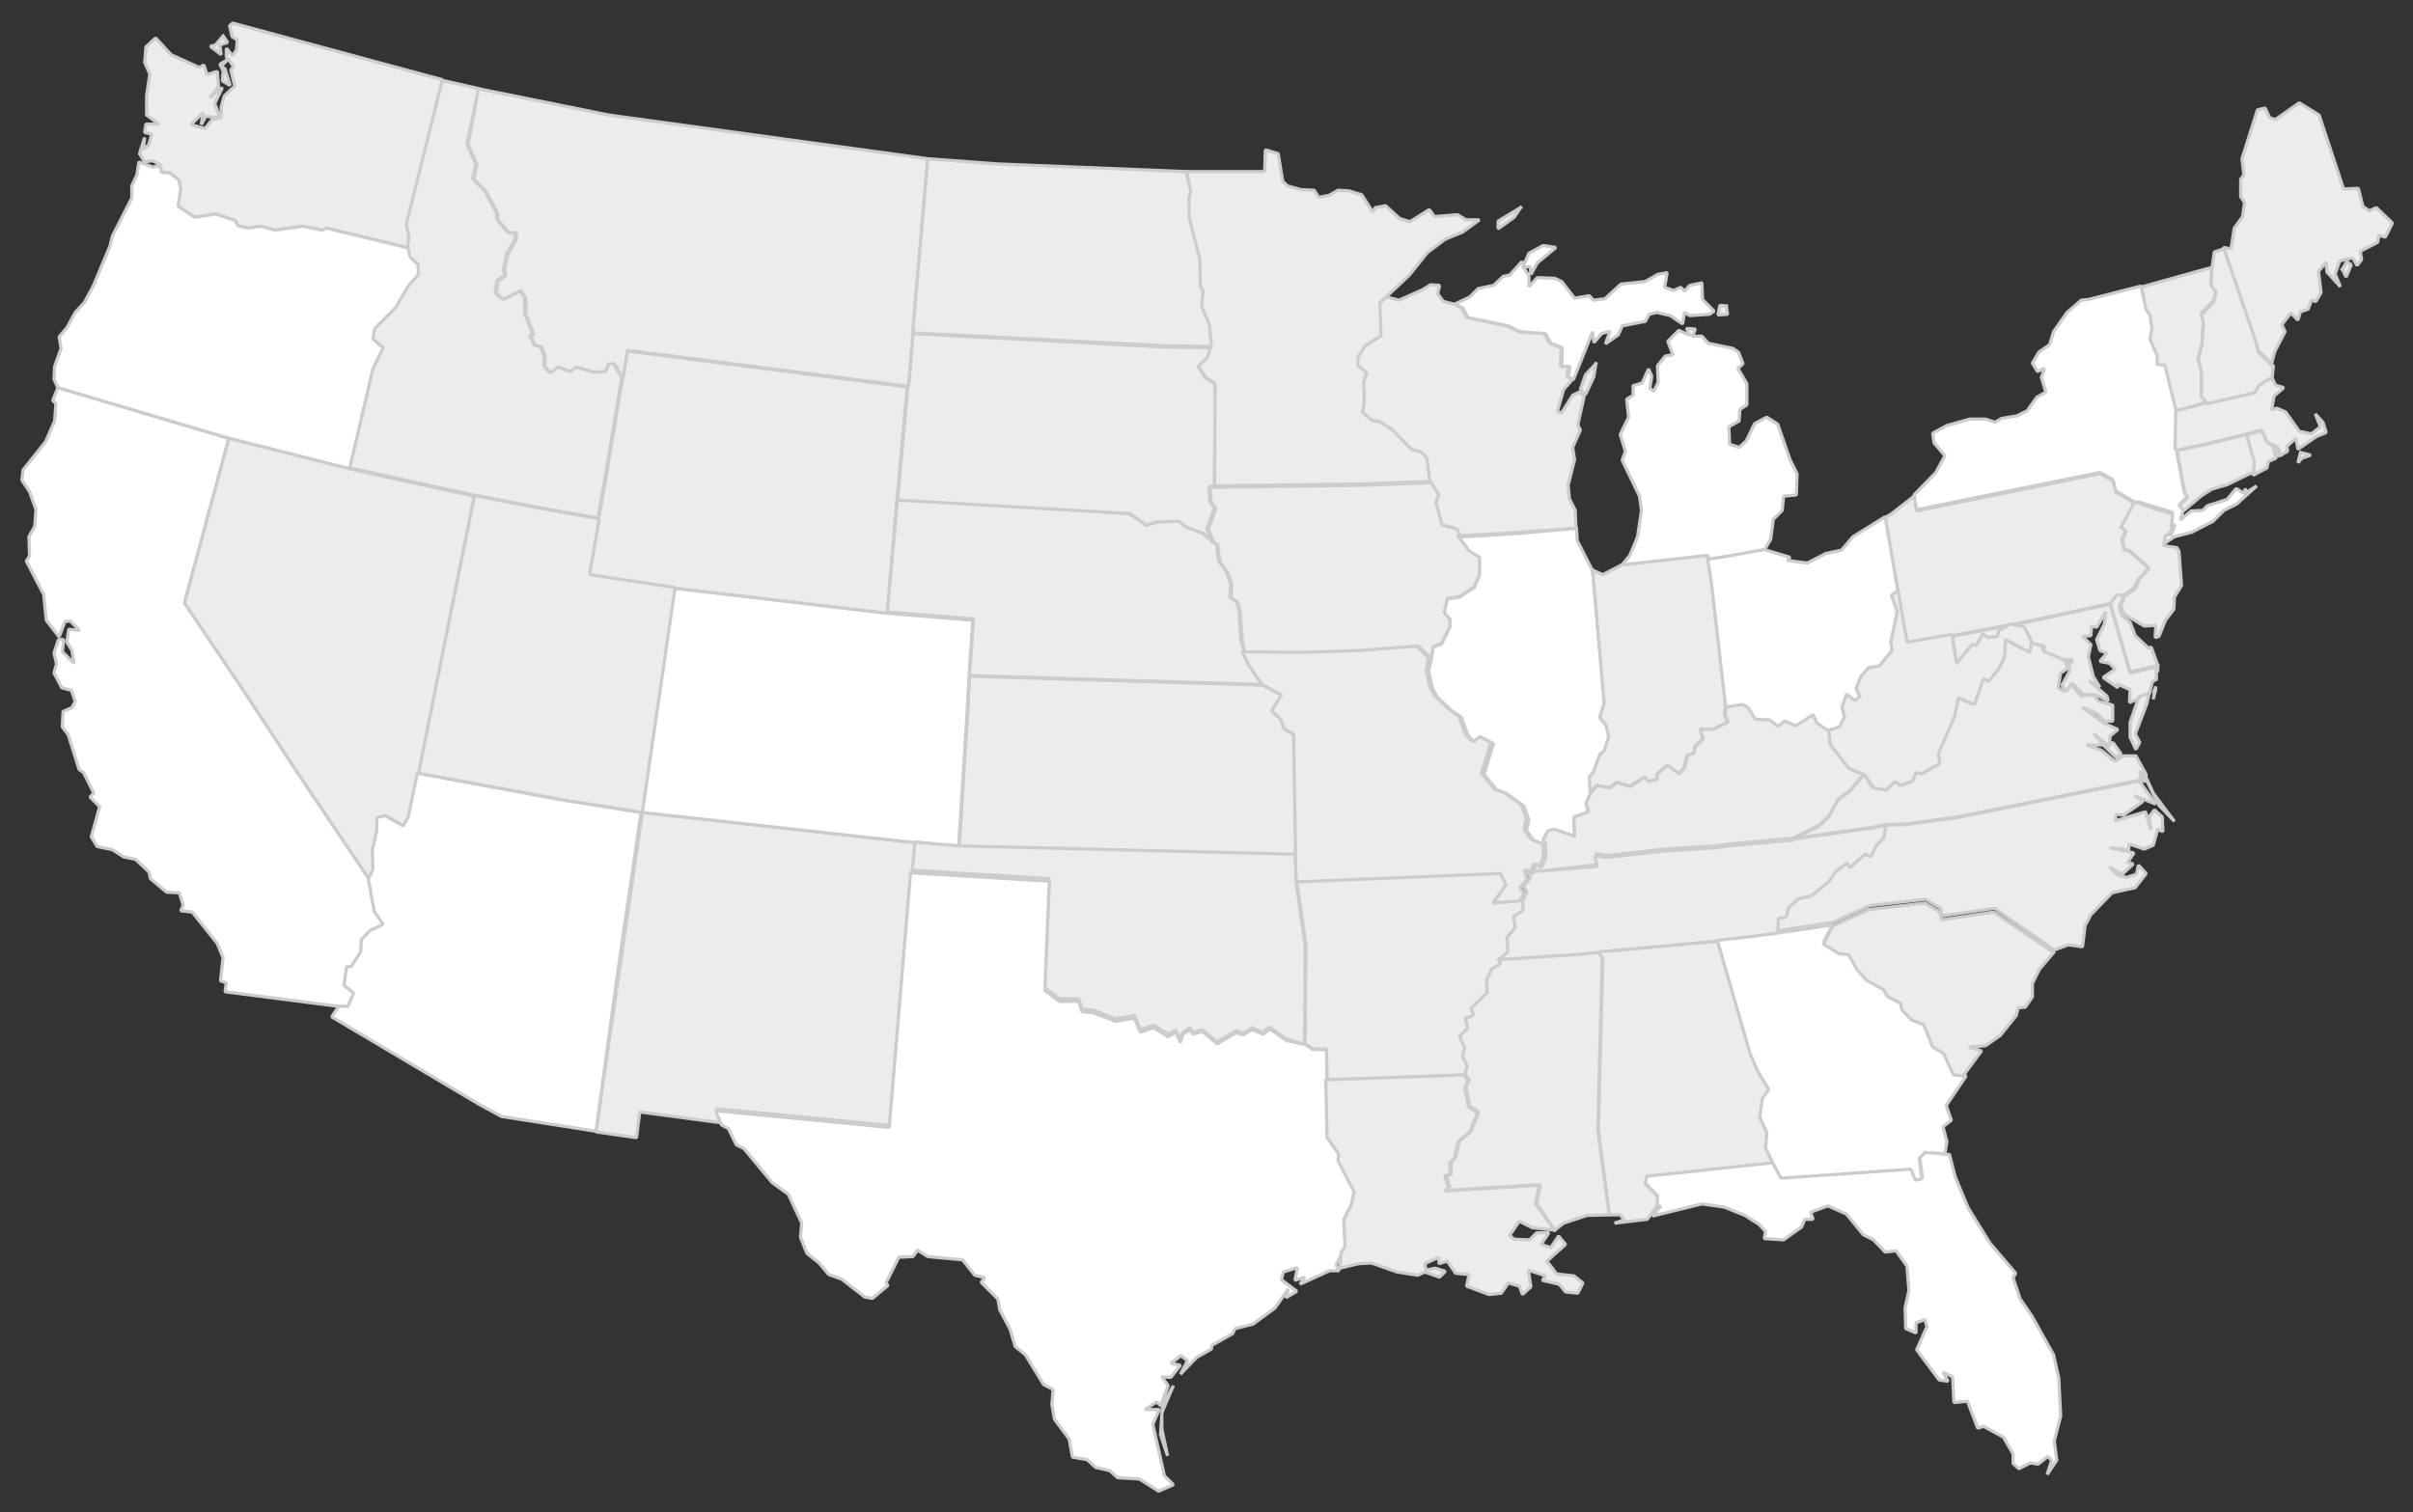 <?xml version="1.0" encoding="utf-8"?>
<!-- Generator: Adobe Illustrator 19.0.1, SVG Export Plug-In . SVG Version: 6.00 Build 0)  -->
<svg version="1.1" id="Layer_1" xmlns="http://www.w3.org/2000/svg" xmlns:xlink="http://www.w3.org/1999/xlink" x="0px" y="0px"
	 viewBox="345.3 308.1 375.3 235.3" style="enable-background:new 345.3 308.1 375.3 235.3;" xml:space="preserve">
<rect x="345.3" y="308.1" width="375.3" height="235.3" fill="#333333" stroke="none"/>
<style type="text/css">
	.st0{fill:#ECECEB;stroke:#ECECEC;stroke-miterlimit:10;}
	.st1{fill:#ECECEB;fill-opacity:0;stroke:#ECECEC;stroke-miterlimit:10;}
	.st2{fill:#ECECEB;stroke:#CCCCCC;stroke-width:0.5;stroke-linecap:square;stroke-linejoin:bevel;}
	.st3{fill:#FFFFFF;stroke:#CCCCCC;stroke-width:0.5;stroke-linecap:square;stroke-linejoin:bevel;}
</style>
<desc>Generated with Qt</desc>
<g>
	<g transform="matrix(1,0,0,1,0,0)">
	</g>
	<g transform="matrix(11.808,0,0,11.808,0,0)">
	</g>
	<g transform="matrix(1,0,0,1,0,0)">
		<path vector-effect="none" class="st0" d="M114.8,99.6"/>
		<path vector-effect="none" class="st0" d="M957.2,695.3"/>
		<path vector-effect="none" class="st0" d="M114.8,99.6"/>
	</g>
	<g transform="matrix(11.808,0,0,11.808,0,0)">
	</g>
	<g transform="matrix(11.808,0,0,11.808,0,0)">
	</g>
	<g transform="matrix(11.808,0,0,11.808,0,0)">
	</g>
	<g transform="matrix(11.808,0,0,11.808,0,0)">
	</g>
	<g transform="matrix(11.808,0,0,11.808,0,0)">
		<path vector-effect="non-scaling-stroke" class="st0" d="M9.7,8.5"/>
		<path vector-effect="non-scaling-stroke" class="st0" d="M80.8,58.9"/>
		<path vector-effect="non-scaling-stroke" class="st0" d="M9.7,8.5"/>
	</g>
	<g transform="matrix(11.808,0,0,11.808,0,0)">
	</g>
	<g transform="matrix(1,0,0,1,0,0)">
		<path vector-effect="non-scaling-stroke" class="st1" d="M115,99.8"/>
		<path vector-effect="non-scaling-stroke" class="st1" d="M954.1,695"/>
		<path vector-effect="non-scaling-stroke" class="st1" d="M115,99.8"/>
	</g>
	<g transform="matrix(1,0,0,1,0,0)">
		<path vector-effect="none" class="st2" d="M703.1,378.5l1.6,0.4l-1.4,0.5l-0.6,0.7L703.1,378.5"/>
		<path vector-effect="none" class="st2" d="M699.1,377.6l-0.1-0.4l-0.3,0.2l-0.9-0.6l-0.8-1.8l-2.6,0.7l-6.1,1.5l-4.7,1l-0.2-0.2
			l0.1-6.1l2.2-0.5l2.8-0.6l7.4-1.7l0.7-1.2l2-1.2l0.6,1.3l1.3,0.4l-1.5,1.3l-0.4,2.2l0.8-0.3l1.4,0.6l2.1,3l1.9,0.4l1.4-1.1l-0.8-2
			l1.2,1.3l0.5,1.6l-1.5,0.6l-2.9,2l-0.3-1.7l-1.4,1.2l0.1,0.8l-1.2,0.7l-0.4-1.3H699.1"/>
		<path vector-effect="none" class="st2" d="M380,313.7l0.7,1l-1.2,0.4l0.2,1.5l-1.7-1.3l0.8-0.2L380,313.7"/>
		<path vector-effect="none" class="st2" d="M380.8,317.3l-1.1,1.1l0.6,0.4l0.8,2.6l-1.2-0.7l0.1-1.6l-0.5-1L380.8,317.3l-0.3-0.3
			l0-1.4l1,1.2l0.6-1l0.1-1.5l-0.8-0.5l-0.4-1.7l0.5-0.4l32.6,8.8l-5.4,22.7l0.4,1.9l-0.2,1.6l-12.8-3.1l-0.7,0.3l-3-0.6l-4.3,0.6
			l-2.3-0.6l-1.9,0.3l-1.6-0.4l-0.4-0.8l-3.1-1l-3.2,0.5l-2.6-1.7l0.4-2.8l-0.3-1.3l-1.4-1.1l-1.2-0.1l-0.3-1.2l-1.2-0.6l-1.2,0.2
			L367,332l0.8-2.5l-0.2,1.8l0.8-0.6l0.5-1.7l-1.1-0.3l0.2-1.3l2,0l-1.9-1.4v-3l0.5-3.4l-0.8-1.8l0.2-2.4l1.5-1.4l2.4,2.6l4.4,2
			l0.7-0.4l0.5,1.5l1.6-0.5l0.2,2.4l-1.4,1.7l2-1.6l-1.2,2.5l0.8,2.2l-2.2-0.2l-0.7,1.3l0.3-1.9l-1.9,1.9l2.2,0.6l1.1-1.4l1.4-0.3
			v-1.7l0.5-1.7l1.6-1.5l-0.6-2.5l0.4-0.6L380.8,317.3"/>
		<path vector-effect="none" class="st3" d="M354.3,368.4l26.6,7.9l-6.9,25.6l9.7,14.4l7.8,11.9l11.3,16.8l0.9,5l1.4,2l-2.1,1
			l-1.3,1.4l-0.1,1.9l-1.5,2.3l-0.7,0l-0.4,2.9l1.5,1.2l-0.9,2.1l-1.4-0.1l-17.9-2.3l0.2-1.4l-0.9-0.3l0.4-3.6l-0.9-2.2l-3.9-4.9
			l-1.8-0.2l0.4-0.8l-0.6-2l-2-0.1l-2.5-2.1l-0.2-1l-2.1-2l-1.9-0.4l-1.7-1.1l-2.4-0.5l-0.9-1.5l1.3-4.7l-1.5-1.5l0.6-0.6l-1.6-3.2
			l-0.7-0.5l-1.7-5.4l-0.9-1.2l0.1-2.4l1.4-0.6l0.5-1l-0.6-1.7l-1.5-0.4l-1.2-2.3l0.4-1.4l-0.4-1.7l0.7-2.1l0.8,0l-0.2,1.9l1.8,1.8
			l-0.3-2l-0.8-1.3l0.3-2l1.7,0.2l-1.5-1.5l-0.8,0.1l-0.9,2.4l-2-2.6l-0.4-4l-2.7-5.2l0.5-0.8l-0.1-3l0.9-1.6l0.2-2.6l-1-2.8
			l-1.2-1.8l0.2-1.6l3.5-4.4l1.4-3.2l0.2-2.7l-0.5-0.5L354.3,368.4"/>
		<path vector-effect="none" class="st3" d="M380.9,376.3l-26.6-7.9l-0.6-1.3l0.1-2l1-2.8l-0.3-1.8l1.2-1.4l1.3-2.4l1.4-1.5l1.4-2.6
			l2.6-6.2l0.4-1.6l3-5.9l0-1.9l0.8-1.7l0.3-2l2.2,0.8l1-0.3l0.3,1.1l1.3,0.1l1.4,1.1l0.3,1.3l-0.4,2.8l2.6,1.7l3.2-0.5l3.1,1
			l0.4,0.8l1.6,0.4l1.9-0.3l2.3,0.6l4.3-0.6l3,0.6l0.7-0.3l12.8,3.1l0.4,1.6l1.2,1.1l0.1,1.6l-1.6,1.8l-2,3.4l-3.2,3.2l-0.3,1.6
			l1.6,1.4l-1.6,3.3l-3.6,15.4L380.9,376.3"/>
		<path vector-effect="none" class="st2" d="M593.5,364.7l-0.3,2l-1.3,2.8l-0.8-0.8l0.8-2.3L593.5,364.7"/>
		<path vector-effect="none" class="st2" d="M572.1,391.5l-0.5-1.2l-2.3-0.6l-1-3.6l0.5-1.1l-1.2-1.9l-0.5-3.7l-0.9-0.9l-1.5-0.4
			l-3-3.1l-1.9-1.2l-1.2-0.2l-1.5-1.3l0.3-1.5l-0.1-3.3l0.5-1.3l-1.4-1.1l0-1.3l1.1-1.8l2.5-1.6l-0.2-5.1l1.1-1l2,0.5l3.6-1.6
			l1.3-0.8l1.4,0.1l-0.3,1.3l0.9,1.2l1.6,0.4l1.2,0.6l0.8,1.5l6.3,1.3l1.8,0.9l4,0.3l0.8,1.5l1.8,0.7l-0.1,2.9l1.3,0l-0.3,1.5
			l0.8,0.6l-1.3,1.5l-1,3.5l0.7,0.1l1.7-2.7l1-0.5l0.8,0.6l-1,4.5l0.4,0.8l-1.2,2.7l0.3,1.9l-1,4l0.2,2.1l0.9,1.8l0.1,2.8l-11.5,0.8
			l-5.9,0.3L572.1,391.5"/>
		<path vector-effect="none" class="st2" d="M709.6,350l0.7-1.2l0.7,0.5l-0.8,1.9L709.6,350"/>
		<path vector-effect="none" class="st2" d="M696.1,361.2l-5-14.6l1.2,0.2l0.5-3.2l1.3-1.8l0.3-2.2l-0.6-0.9V336l0.5-0.7l-0.3-2.5
			l2.4-7.6l1.2-0.3l0.7,1.5l0.9,0.3l3.7-2.6l3.1,1.9l3.8,11.5l2.3-0.1l0.7,2.8l1,0.7l1.1-0.5l2.5,2.4l-1.1,2.2l-1-0.3l-0.2,1.1
			l-2.7,1.4l0.2,1.3l-0.7,0.9l-0.7-1.2l-2,0.5l-0.7,2l0.8,2l-2.1-2.3l-0.1-1.5l-1.2,1.4l0.4,3.3l-0.8,1.4l-0.7-0.2l-0.5,1.4
			l-1.2,0.4l-0.4,1.3l-1.1-1.1l-1.4,1.8l0.5,1.1l-1.6,3.1l-0.5,1.9l-2.1-2.1L696.1,361.2"/>
		<path vector-effect="none" class="st2" d="M613.8,355.7l0.2,1.3l-1.5,0.1l0.3-1.5L613.8,355.7"/>
		<path vector-effect="none" class="st2" d="M581.8,340.4l-1,1.5l-2.5,1.8l0-1.2L581.8,340.4"/>
		<path vector-effect="none" class="st3" d="M619.7,393.7l-5.5,1l-3.3,0.5l-0.1-0.5l-13.4,1.5l1.4-1.7l1.2-2.9l0.6-4.1l-0.3-2.2
			l-2.7-5.6l0.5-1.4l-0.8-2.6l1.3-2.7l-0.3-2.8l1-0.6v-1.5l1.4-0.4l1-2.2l0.5,1.1l-0.3,1.9l0.6,0.5l0.7-1.4l-0.1-2.6l1.2-1.5
			l1.2-0.2l-0.8-2.1l1.7-1.7l1.8,0.8l-0.6-1.1l1.4,0.1l-0.5,1.1l1.5,0l1,1.1l3.8,0.8l0.9,0.6l0.7,1.8l-0.8,0.7l1.4,2.4l0,3.3
			l-1.1,0.7l-0.1,1.8l-1.6,0.9l0.1,2.7l1.5,0.5l1.1-1l1.3-2.7l1.9-1l1.7,1.1l1.9,5.5l1.1,2.2l-0.1,3.3l-2,0.2l-0.2,2.2l-1.4,1.4
			l-0.4,3.1L619.7,393.7"/>
		<path vector-effect="none" class="st3" d="M582.2,349.6l0.9,1.4l0,1.7l1.3-1.4l2.7,0.1l1.1,0.5l2,2.6l2.3-0.4l0.6,0.7l1.8-0.2
			l2.5-2.3l3.8-0.4l1.9-1.1l1.5-0.3l-0.4,2.3l1.4,0.5l1.1-0.5l0.6,0.6l0.8-0.9l1.9-0.4l0.1,2.6l1.8,1.8l-0.7,0.5l-3.1,0.2l-0.8-0.5
			l-0.3,1.8l-1.9-1.3l-2.1-0.5l-1.2,0.3l-0.6,1.1l-3.6,0.7l-0.6,1.4l-2,1.4l0.7-2l-1.3,0.4l-1.2,1.4l-0.2-1.7l-3,7.5l-0.8-0.6
			l0.3-1.5l-1.3,0l0.1-2.9l-1.8-0.7l-0.8-1.5l-4-0.3l-1.8-0.9l-6.3-1.3l-0.8-1.5l-1.2-0.6l2.3-1.1l1.3-1.3l2.4-0.5l1.5-1.4l1-0.2
			l1.9-2.1l0.3,0.5l0.8-1.8l2.2-1.2l2,0.3l-2.9,2.4l-1,1.8l-0.1-1.2L582.2,349.6"/>
		<path vector-effect="none" class="st2" d="M380.9,376.3l19,4.8l13.2,2.9l6,1.3l-4.9,24.3l-3.8,18.9l-1.4,6.8l-0.8,1.4l-2.8-1.6
			l-1.3,0.3v2l-0.7,3.1l0.1,2.9l-0.7,1.6l-11.3-16.8l-7.8-11.9l-9.7-14.4L380.9,376.3"/>
		<path vector-effect="none" class="st2" d="M445.2,434.5l42.5,4.7l-0.3,3.3l-0.1,1.1l-0.3,0.2l-3.3,39.4l-27-2.6l0.9,2.2l-12.8-1.7
			l-0.5,4l-6.3-0.9l3.6-24.9L445.2,434.5"/>
		<path vector-effect="none" class="st3" d="M487.6,439.2l-42.5-4.7l4.2-29.4l0.8-5.5l33.1,3.9l13.4,1.1l-0.6,8.8l-0.3,5.8
			l-1.3,20.6L487.6,439.2"/>
		<path vector-effect="none" class="st2" d="M483.3,403.5l-33.1-3.9l-13.3-2l1.5-8.7l1.2-6.8l2.5-15l0.7-4.4l43.6,5.6l-1.3,14.3
			l-0.3,3.3l-0.3,3.3L483.3,403.5"/>
		<path vector-effect="none" class="st2" d="M496.1,413.3l45.6,1.4l3,1.6l-1.5,2.5l1.4,1.3l0.5,1.5l1.5,0.8l0.3,18.7l-52.4-1.3
			l1.3-20.6L496.1,413.3"/>
		<path vector-effect="none" class="st2" d="M541.7,414.6l-45.6-1.4l0.6-8.8l-13.4-1.1l1.3-14.3l0.3-3.3L521,388l2.6,1.8l1.6-0.5
			l3.5-0.1l1.1,0.9l2.7,1l1.5,1.4l0.5,0.2l0.3,2.6l1.3,1.9l0.6,1.7l-0.1,2.1l1,0.7l0.4,1.4l0.3,4.6l0.4,1.5v0.2h0l1,2.2L541.7,414.6
			"/>
		<path vector-effect="none" class="st2" d="M494.4,439.7l52.4,1.3v1.1l0.1,3.3l1.4,9.8l-0.1,15.4l-2.9-0.9l-2.6-1.8l-1,0.8L540,468
			l-1.3,0.8l-1.2-0.3l-2.9,1.7l-2.3-1.9l-1.5,0.4l-0.4-0.7l-1.2,0.8l-0.3,1.2l-0.7-1.6L527,469l-2.3-1.4l-2,0.7l-1-2.2l-2.9,0.5
			l-3.4-1.3l-1.8-0.2l-0.5-1.6h-3l-2.3-1.7l0.7-17l-21.3-1.3l0.1-1.1l0.3-3.3L494.4,439.7"/>
		<path vector-effect="none" class="st2" d="M546.9,445.4l-0.1-3.3V441l-0.3-18.7l-1.5-0.8l-0.5-1.5l-1.4-1.3l1.5-2.5l-3-1.6l-2.1-3
			l-1-2.2h0l8.6,0.1l9.3-0.3l9.1-0.7l2,2l-0.4,1.8l0.6,2.7l0.7,1.3l2.2,2.1l1.6,1.1l1,2.8l0.9,1l1-0.8l2.1,1.1l-1.5,4.8l2,2.4
			l1.4,0.5l2.8,2l0.8,2.2l-0.4,1.6l1.1,1.5l1.9,0.8l0,2.2l-0.7,1.5l-0.8-0.6l-0.4,1.3l-0.3,0.4l-0.1-0.4l-0.6-0.4l0.1,0.5l0.3,1
			l-1.1,1.3l0.6,0.9l-0.7,1.3l-4.7,0.4l2-2.8l-0.8-1.8L546.9,445.4"/>
		<path vector-effect="none" class="st3" d="M590.5,390.3l0.1,1.9l2.4,4.7l1.9,20.8l-0.7,2.2l1,1.2l0.4,1.8l-0.7,2.2l-0.7,0.6
			l-1,2.8l-0.6,0.6l0.1,2.6l-0.7,1.5l0.4,1.4l-2.3,0.8l0.1,3l-3.1-1.1l-1,0.2l-0.8,1.4l0.4,0.7l-1.9-0.8l-1.1-1.5l0.4-1.6l-0.8-2.2
			l-2.8-2l-1.4-0.5l-2-2.4l1.5-4.8l-2.1-1.1l-1,0.8l-0.9-1l-1-2.8l-1.6-1.1l-2.2-2.1l-0.7-1.3l-0.6-2.7l0.4-1.8l0.3-1.9l1.3-0.5
			l1.3-2.6l0-1.2l-0.9-1l0.5-2.2l1.9-0.3l2.3-1.5l0.8-1.9l0-2.7l-1.6-1l-1.7-2.3l1.1,0l8.2-0.5L590.5,390.3"/>
		<path vector-effect="none" class="st2" d="M593,396.8l1.6,0.7l2.9-1.5l13.4-1.5l0.1,0.5l0.5,3.5l2.2,19.2l-0.2,1.6l0.5,1.1
			l-2.4,1.2l-1.9-0.1l0.4,1.6l-1.2,1.1l-0.2,1.1l-1,0.3l-0.5,2l-0.8,0.9l-1.8-1.3l-1.6,1.3v0.8l-1.4,0.4l-0.6-0.7l-2.3,1.5l-1.9-0.7
			l-1.2,0.9l-2-0.4l-1,1.2l-0.1-2.6l0.6-0.6l1-2.8l0.7-0.6l0.7-2.2l-0.4-1.8l-1-1.2l0.7-2.2L593,396.8"/>
		<path vector-effect="none" class="st2" d="M685.8,371.5l-2.2,0.5l-1.7-6.9l-1.2-0.1v-1.4l-1.1-2.5l0.3-1.7l-0.3-2.1l-0.6-0.8
			l-0.8-3.7l3.9-1.1l7.2-2l-0.1,2.5l0.8,1.1l-0.4,1.5l-1.9,2l0.3,1.2l-0.2,3.3l-0.6,2.4l0.5,2v3.8l0.9,1.1L685.8,371.5"/>
		<path vector-effect="none" class="st2" d="M551.7,476.1l-0.1-4.8h-2.1l-1.2-0.8l0.1-15.4l-1.4-9.8l31.7-1.3l0.8,1.8l-2,2.8
			l4.7-0.4l0.1,1.5l-1.5,1l0.3,1.7l-1.3,1.5l0.1,2.3l-1.4,1.2l0.3,0.7l-1.4,0.9l-0.8,1.7l0.1,1.9l-2.5,2.5l0.4,1.1l-1.3,0.4l0.4,1.6
			l-1.3,1.2l0.8,1.8l-0.3,1.4l0.7,1.5l-0.4,1.2l-1.4,0.1L551.7,476.1"/>
		<path vector-effect="none" class="st3" d="M548.3,470.6l1.2,0.8h2.1l0.1,4.8l0.2,9l1.8,2.5l-0.1,1.1l2.5,4.8l-0.4,2l-1.2,2.3
			l0.2,4.3l-0.6,0.8l-1,1.9l0.5,0.9l-1.5,0l-4.6,2.1l0.7-1.1l-1.5,0.5l0.4-2l-2.2,0.7l-0.3,1.2l2.4,1.8l-1.7,1l0.4-1.4l-2.1,3
			l-3.4,2.5l-2.8,0.7l-0.4,0.8l-3.2,1.8l-0.1,0.6l-2.3,1.3l-2.5,2.6l1.1-2.1L529,519l-1.6,1.2l1.5,0.3l-1.5,1.9l-1.4-0.1l1,1.4
			l-1.2,3.1l-0.6-0.6l-1.8,1.2l2.2,0l-1,2.3l1.8,8l1.4,1.4l-2.3,1l-3-1.9l-3.4-0.2l-1.2-1.1l-2.2-0.5l-1.3-1.2l-2.3-0.4l-0.5-2.8
			l-2.3-3.1l-0.4-2.3l0.2-2.3l-1.5-0.8l-2.8-4.6l-1.6-1.3l-0.8-2.7l-1.6-3l-0.3-1.7l-2.6-2.6l0.6-0.7l-1.6-0.4l-1.9-2.4l-5.4-0.5
			l-1.6-1l-0.7,1l-2.2,0.1l-2,4l0.3,0.4l-2.4,2l-1.2-0.2l-3.6-2.8l-2-0.7l-1.5-1.8l-1.9-1.5l-1-2.5l0.2-2.2l-2.1-4.5l-2.5-1.8
			l-4.4-5.3l-1.2-0.6l-1.2-2.5l-1.1-0.6l-0.9-2.2l27,2.6l3.3-39.4l0.3-0.2l21.3,1.3l-0.7,17l2.3,1.7h3l0.5,1.6l1.8,0.2l3.4,1.3
			l2.9-0.5l1,2.2l2-0.7l2.3,1.4l1.2-0.7l0.7,1.6l0.3-1.2l1.2-0.8l0.4,0.7l1.5-0.4l2.3,1.9l2.9-1.7l1.2,0.3l1.3-0.8l1.8,0.7l1-0.8
			l2.6,1.8L548.3,470.6"/>
		<path vector-effect="none" class="st2" d="M527.7,523.9l-1.7,4l0,2.5l0.9,4.2l-1.1-3.3l0.3-4.6L527.7,523.9"/>
		<path vector-effect="none" class="st2" d="M700,378.9l-0.5,0.2l-0.4-1.5h0.4L700,378.9"/>
		<path vector-effect="none" class="st2" d="M694.5,375.8l2.6-0.7l0.8,1.8l0.9,0.6l0.5,1.9l-1.2,0.5l-0.2,1l-2.1,1.1l-0.1-1.9
			L694.5,375.8"/>
		<path vector-effect="none" class="st2" d="M603.1,495.6l-1.6,2.2l-5.1,0.6l1.5-0.5l-0.6-0.8l-1.7,0l-1.7-13.2l0.7-26.7l-0.7-0.9
			l-0.1-0.1l18.7-1.7l5.1,17.6l1.2,2.8l1.7,2.8l-1,1.4l-0.4,2.9l1.1,2.4l-0.2,2.4l1.1,2.3l-19.7,2.1l-0.2,1.1l1.9,1.9V495.6"/>
		<path vector-effect="none" class="st2" d="M595.6,497.1l-3.5,0.1l-3.6,1.2l-1.4,1.1l-2.8-4.2l0.6-2.9l-14.7,0.9l0.6-0.5l-0.6-1.9
			l0.8-0.1v-1.9l0.7-0.7l0.6-2.6l1.8-1.5l1.2-3l-1.4-0.9l-0.6-2.8l0.5-1.4l-0.7-0.8l0.4-1.2l-0.7-1.5l0.3-1.4l-0.8-1.8l1.3-1.2
			l-0.4-1.6l1.3-0.4l-0.4-1.1l2.5-2.5l-0.1-1.9l0.8-1.7l1.4-0.9l-0.3-0.7l12.2-0.8l3.2-0.3l0.7,0.9l-0.7,26.7L595.6,497.1"/>
		<path vector-effect="none" class="st2" d="M678.8,429.3l0.1,0.4l-0.9-0.3l0.3-0.1l0,0l0.1-0.1l0.1,0L678.8,429.3"/>
		<path vector-effect="none" class="st2" d="M679.2,429.3l1,2.2l3.3,4.4l-2.4-2.5l-2-4l0.1,0H679.2"/>
		<path vector-effect="none" class="st2" d="M638.6,436.5l3.1-0.1l8-1.1l28.3-5.7l2.6,3.6l-3.3-1.3l1.3,0.9l-3,2.1l-1.2-0.1l-0.1,1
			l4.7-1.4l0.8,2.8l-0.2-2.1l0.8-1l1.2,1.1l0.1,2.3l-0.8-0.4l-0.7,2.5l-1.4,0.6l-2.4-0.8v0.9l-3-0.3l3.8,0.8l-1,1.5l0.9,0.2
			l-1.7,1.6l-2-1.1l1.3,1.3l1.4,0.3l1.5-0.5l0.3-1.4l1.2,1.3l-1.7,2.2l-3.6,0.8l-3.3,3.4l-0.9,1.7l-0.4,3.3l-2.2-0.3l-2.2,0.8
			l-9.3-6.5l-8.1,1.2l-0.3-1.2l-2.3-1.4l-8.7,1l-5.7,2.6l-2.7,0.4l-6,0.9l0.1-2.4l1.2-0.2l0.4-1.5l1.6-1.4l1.9-0.4l2.8-2.3l1-1.5
			l1.8-1.3l0.4,0.7l2.4-2.1l0.9,0.4l0.9-1.9l1.1-1L638.6,436.5"/>
		<path vector-effect="none" class="st2" d="M679,429.3l-0.9-1.3l0.3,1.4l-0.3,0.1l0,0l-0.3-0.3l0.2,0.3l-28.3,5.7l-8,1.1l-3.1,0.1
			l-2,0.4l-12.1,1.7l3.6-1.8l1.6-1.5l1.4-2.6l1.8-1.3l2.3-2.7l1.3,2l2,0.3l1.3-1.3l1,0.6l1.8-0.7l0.5-1.3l0.9,0.2l2.8-1.6l-0.2-1.6
			l2.5-5.7l0.6-2.9l2.5,1l1.4-4l0.8,0.4l1.7-2.1l0.8-1.8l0.1-2.6l3.8,2l0.3-1.7l2,0.4l-0.2,0.8l3.1,1.3l0.2,0.2h0.2l0.5,1.6
			l-1.1,0.7l-0.4,2.3l0.8,0.5l1.3-0.9l1.5,1.7l1.9-0.2l0.8,1l2.2,0.6l0,2.5l-1.2,0l-1.3-1.2l-2.3-1l3.4,2.5l2.2,1l-1.2,1l-0.1,1
			l0.6,0.1l1.2,1.7l-0.8,0.5l-2-1.9l-2.6,0l2.3,0.8l2.1,1.7l1.3-0.8h2l1.6,2.9L679,429.3L679,429.3 M673.4,424.1h-0.2l0,0l0,0
			l-2.3-1.9l1.6,1.8l0.7,0.1l0,0l0,0l0.2,0.1L673.4,424.1"/>
		<path vector-effect="none" class="st2" d="M678.6,429.4l0.1-0.3l0.1,0.2l-0.1,0L678.6,429.4"/>
		<path vector-effect="none" class="st2" d="M680.5,415.6l-0.3,1.3l0.2-1.2L680.5,415.6"/>
		<path vector-effect="none" class="st2" d="M677.9,416.7l0.1-0.3l1.6-0.6l-0.4,1.8l-1.8,4.7l0.7,1.3l-0.6,1.1l-0.9-1.9v-2.3
			L677.9,416.7"/>
		<path vector-effect="none" class="st2" d="M572.1,391.5l1.7,2.3l1.6,1l0,2.7l-0.8,1.9l-2.3,1.5l-1.9,0.3l-0.5,2.2l0.9,1l0,1.2
			l-1.3,2.6l-1.3,0.5l-0.3,1.9l-2-2l-9.1,0.7l-9.3,0.3l-8.6-0.1h0l-0.4-1.7l-0.3-4.6l-0.4-1.4l-1-0.7l0.1-2.1l-0.6-1.7l-1.3-1.9
			l-0.3-2.6l-0.5-0.2l-1-2.1l1.2-3.3l-0.7-0.9l-0.2-2.4l0.9,0l23-0.3l10.5-0.4l1.2,1.9l-0.5,1.1l1,3.6l2.3,0.6l0.5,1.1L572.1,391.5"
			/>
		<path vector-effect="none" class="st2" d="M680.3,415.7l0.3-0.8l-0.1,0.7L680.3,415.7"/>
		<path vector-effect="none" class="st2" d="M680.9,411.6v1.1V411.6L680.9,411.6"/>
		<path vector-effect="none" class="st2" d="M679.6,415.9l-1.6,0.6l-0.1,0.3l-1.4,0.6l0.1-2l-2-0.9l0.1,0.6l-2.3-1.6l1.9-1.3
			l-0.9-0.9l-1.5-0.3l1.1-1.3l-1.1-0.4l-0.5-1.7l1.2-2.4l0.2-1.9l-1.4,2.4l-0.8-0.2l-0.1,1.5l-1.3,0.1l1.3,1.3l-0.4,1.9l0.8,3.1
			l1,1.6l-1.7-1l2.8,2.4l0.2,0.8l-1.9-1l-2-0.1l-1.7-1.7l-1,1.3l-0.6-1l1.2-2.2l-0.1-0.8l0.6-0.9l-1.5-0.1l-3.1-1.3l0.2-0.8l-2-0.4
			l-1.2-2.3l-2.1-0.4l-1.9,1.1l-0.1,0.8l-1.5,0.2l-0.8-0.6l-1,1.8l-0.7-0.1l-2.4,2.9l-0.7-4.5l11.6-2.2l13-2.8l3.1,10.7l4.1-0.9
			l0,1.9l-0.6,0.3L679.6,415.9"/>
		<path vector-effect="none" class="st2" d="M680.9,411.6l-0.2,0v0.1l-4.1,0.9l-3.1-10.7l1-1.3h1.2l-0.8,1.9l0.4,1.3l1.3,1.1
			l0.8,2.1l2,1.9l0.5-0.1L680.9,411.6L680.9,411.6"/>
		<path vector-effect="none" class="st2" d="M675.2,390.1l0.7,0.6l-0.6,1.4l0.4,1.6l0.6,0l3.2,2.8l-1.6,1.7l-0.6,1.2l-1.6,1.3h-1.2
			l-1,1.3l-13,2.8l-11.6,2.2l-7,1.2l-1.4-8l-2-11.6l0.9-0.5l3.6-2.8l0.4,2.3l28.5-5.8l2,1.1l0.5,1.8l2.9,1.7L675.2,390.1"/>
		<path vector-effect="none" class="st2" d="M675.2,390.1l2.1-3.9l2.9,1l3,0.9l-0.2,2.6l-1,1l-0.2,1.3l2.1,0.3l0.3,0.6l0.4,5.3
			l-1.1,1.8l-0.1,1.9l-1.3,1.7l-1,2.5l-0.6,0.2l0.1-1.9l-1.8,0.1l-3.2-1.9l-0.4-1.2l0.5-1.5l1.8-1.3l0.5-1.4l1.6-1.7l-3.2-2.8
			l-0.6,0l-0.4-1.6l0.6-1.4L675.2,390.1"/>
		<path vector-effect="none" class="st3" d="M677.3,386.2l-2.9-1.7l-0.5-1.8l-2-1.1l-28.5,5.8l-0.4-2.3l3.4-3.5l1.4-2.6l-1.7-2
			l-0.2-1.5l2.2-1.2l3.6-1l2.4,0l1.5,0.5l1-0.6l2.4-0.4l1.6-0.8l1.5-2.1l1.4-0.8l-0.7-2.3l0.5-1.4l-1.1,0.5l-0.8-1.3l1-1.7l1.7-1.2
			l0.6-2l2.1-3l2.2-1.9l1.1-0.1l8.2-2.1l0.8,3.7l0.6,0.8l0.3,2.1l-0.3,1.7l1.1,2.5v1.4l1.2,0.1l1.7,6.9l-0.1,6.1l0.2,0.2l1.2,6.6
			l0.5,0.6l-1.3,1.4l0.7,0.7l-0.5,1.6l1.7-1.4l1.8-0.1l0.7-0.7l3.1-1l1.4-1.7l1.3,0.8l0.1-0.8l0.2,0.6l1.6-1l-3.1,2.8l-2,1l-1.7,1.7
			l-3.3,1.7l-2.7,0.7l-1.5,1l0.1-1.2l0.9-0.1l0.6-1.6l-0.5,0.3l0.1-2.2l-3-0.9l-2.2-0.7L677.3,386.2"/>
		<path vector-effect="none" class="st2" d="M414.1,320.6l5.7,1.3l-1.9,8.6l1.4,3.1l-0.5,2.3l1.9,1.9l1.9,3.6l-0.1,0.7l1.7,2.1
			l1.3,0l-0.2,1.3l-1.2,2.1l-0.5,2.3l0.2,1l-1.2,0.8l-0.3,1.9l1.1,1l2.7-1.4l0.8,1.2v2.5l1.2,3l-0.4,0.5l0.7,1.4l0.9,0.1l0.6,1.5
			l0,1.7l0.8,0.9l1.2-0.9l1.9,0.7l1-0.7l2.6,0.8l1.9-0.1l0.5-1.2l0.9,0l1.3,2.3l-2.5,15l-1.2,6.8l-8.5-1.5l-10.9-2.1l-6-1.3
			l-13.2-2.9l3.6-15.4l1.6-3.3l-1.6-1.4l0.3-1.6l3.2-3.2l2-3.4l1.6-1.8l-0.1-1.6l-1.2-1.1l-0.4-1.6l0.2-1.6l-0.4-1.9L414.1,320.6"/>
		<path vector-effect="none" class="st2" d="M484.9,385.9l0.3-3.3l1.3-14.3h0.1l0.7-8.3l39.1,2.1l7.2,0.1l-0.5,1.6l-1.4,1.4l1.1,1.7
			l1.5,1l-0.1,15.9l-0.9,0l0.2,2.4l0.7,0.9l-1.2,3.3l1,2.1l-1.5-1.4l-2.7-1l-1.1-0.9l-3.5,0.1l-1.6,0.5L521,388L484.9,385.9"/>
		<path vector-effect="none" class="st2" d="M695.8,381.9l-0.4-0.2l-3.7,1.8l-2.4,0.7l-1.7,1.1l-2.6,2.2l-0.7-0.7l1.3-1.4l-0.5-0.6
			l-1.2-6.6l4.7-1l6.1-1.5l1.2,4.2L695.8,381.9"/>
		<path vector-effect="none" class="st2" d="M698.6,364.9l0.3,0.1l-0.2,1.8l-2,1.2l-0.7,1.2l-7.4,1.7l-0.9-1.1v-3.8l-0.5-2l0.6-2.4
			l0.2-3.3l-0.3-1.2l1.9-2l0.4-1.5l-0.8-1.1l0.1-2.5l0.4-2.7l1.5-0.5l5,14.6l0.3,1.5L698.6,364.9"/>
		<path vector-effect="none" class="st2" d="M582.9,443.9l-0.1-0.5l0.6,0.4L582.9,443.9"/>
		<path vector-effect="none" class="st2" d="M583.8,443.8l0.4-1.3l0.8,0.6l0.7-1.5l0-2.2l-0.4-0.7l0.8-1.4l1-0.2l3.1,1.1l-0.1-3
			l2.3-0.8l-0.4-1.4l0.7-1.5l1-1.2l2,0.4l1.2-0.9l1.9,0.7l2.3-1.5l0.6,0.7l1.4-0.4v-0.8l1.6-1.3l1.8,1.3l0.8-0.9l0.5-2l1-0.3
			l0.2-1.1l1.2-1.1l-0.4-1.6l1.9,0.1l2.4-1.2l-0.5-1.1l0.2-1.6l2.6-0.4l0.9,0.5l1.1,1.8l2.3,0.1l1.2,1l1.1-0.8l1.7,0.7l2.7-1.7
			l0.6,1.3l1.8,1.2l0.1,2.3l2.9,3.7l2.5,1l-2.3,2.7l-1.8,1.3l-1.4,2.6l-1.6,1.5l-3.6,1.8l-0.4,0.2l-9.9,0.9l-2.1,0.3l-8,0.5l-9,1
			l-1.7-0.3l0.3,1.7L583.8,443.8"/>
		<path vector-effect="none" class="st2" d="M629.7,421.7L629.7,421.7L629.7,421.7"/>
		<path vector-effect="none" class="st3" d="M610.9,395.1l3.3-0.5l5.5-1l4,1.2l-0.4,0.5l3.1,0.4l2.9-1.5l2.4-0.5l1.8-2.1l5-3.1
			l2,11.6l-1,0.7l0.9,2.5l-1,4.8l0.2,1.3l-2,2.4l-1.7,0.3l-1.2,1.4l-0.7,1.8l0.6,1.2l-0.8,0.7l-1.3-1l-0.7,2l0.4,1.5l-0.8,1.6
			l-1.7,0.5h0l-1.8-1.2l-0.6-1.3l-2.7,1.7l-1.7-0.7l-1.1,0.8l-1.2-1l-2.3-0.1l-1.1-1.8l-0.9-0.5l-2.6,0.4l-2.2-19.2L610.9,395.1"/>
		<path vector-effect="none" class="st2" d="M593.8,456.3l-3.2,0.3l-12.2,0.8l1.4-1.2l-0.1-2.3l1.3-1.5l-0.3-1.7l1.5-1l-0.1-1.5
			l0.7-1.3l-0.6-0.9l1.1-1.3l-0.3-1l0.5,0l0.1,0.4l0.3-0.4l9.8-0.8l-0.3-1.7l1.7,0.3l9-1l8-0.5l2.1-0.3l9.9-0.9l0.4-0.2l12.1-1.7
			l2-0.4l-0.3,2l-1.1,1l-0.9,1.9l-0.9-0.4l-2.4,2.1l-0.4-0.7l-1.8,1.3l-1,1.5l-2.8,2.3l-1.9,0.4l-1.6,1.4l-0.4,1.5l-1.2,0.2
			l-0.1,2.4l-3.9,0.5l-5.3,0.6l-18.7,1.7L593.8,456.3"/>
		<path vector-effect="none" class="st2" d="M629.7,421.7L629.7,421.7l1.7-0.5l0.8-1.6l-0.4-1.5l0.7-2l1.3,1l0.8-0.7l-0.6-1.2
			l0.7-1.8l1.2-1.4l1.7-0.3l2-2.4l-0.2-1.3l1-4.8l-0.9-2.5l1-0.7l1.4,8l7-1.2l0.7,4.5l2.4-2.9l0.7,0.1l1-1.8l0.8,0.6l1.5-0.2
			l0.1-0.8l1.9-1.1l2.1,0.4l1.2,2.3l-0.3,1.7l-3.8-2l-0.1,2.6l-0.8,1.8l-1.7,2.1l-0.8-0.4l-1.4,4l-2.5-1l-0.6,2.9l-2.5,5.7l0.2,1.6
			l-2.8,1.6l-0.9-0.2l-0.5,1.3l-1.8,0.7l-1-0.6l-1.3,1.3l-2-0.3l-1.3-2l-2.5-1l-2.9-3.7L629.7,421.7"/>
		<path vector-effect="none" class="st2" d="M666.9,411.6l0-0.4l-0.4-0.3h-0.2l-0.2-0.2l1.5,0.1L666.9,411.6"/>
		<path vector-effect="none" class="st2" d="M587.1,499.5l-3.5-0.4l-2-1l-1.5,2.2l0.7,0.6l2.4,0.1l1.1-1.1h1.9l-1.2,1.8l1.5,0.5
			l1.2-1.8l1.1,1.3l-2.9,2.6l1.5,2l2.7,0.3l1.4,1.1l-0.8,1.6l-1.9-0.2l-1-1.2l-2.6-0.6l0.5-0.7l-2.7-0.9l0.4,2.6l-1.3,1.2l-0.5-1.3
			l-1.7-0.5l-1.1,1.6l-1.9,0.2l-3.5-1.3l0.4-1.8l-2.1-0.2l-1.3-1.9l-1.3,0.4l0-1l-2.2,1l0.2,1l1.4-0.3l1.6,0.5l-0.9,0.9l-2.3-0.8
			l-1.1,0.5l-3.2-0.5l-4-1.4l-2,0.1l-2.9,0.7l0.2-2.5l0.6-0.8l-0.2-4.3l1.2-2.3l0.4-2l-2.5-4.8l0.1-1.1l-1.8-2.5l-0.2-9l20-0.7
			l1.4-0.1l0.7,0.8l-0.5,1.4l0.6,2.8l1.4,0.9l-1.2,3l-1.8,1.5l-0.6,2.6l-0.7,0.7v1.9l-0.8,0.1l0.6,1.9l-0.6,0.5l14.7-0.9l-0.6,2.9
			L587.1,499.5"/>
		<path vector-effect="none" class="st3" d="M603.1,495.6v-1.5l-1.9-1.9l0.2-1.1L621,489l1.4,2.3l20.2-1.4l0.7,1.7l1-0.2l-0.4-3.2
			l0.9-0.9l3.2,0.4l0.5,0l0.9,3.5l2,4.8l3.4,5.5l4,4.7l-0.4,0.7l1.1,3.3l1.8,2.6l3.4,6.1l0.8,3.6l0.3,5.9l-1,3.9l0.4,3l-1.5,2.2
			l0.7-2.2l-0.6-0.6l-1.5,1.2l-1.2-0.2l-1.8,0.9l-0.9-0.8v-1.5l-1.5-2.6l-3.1-1.7l-0.9,0.3l-1.6-4.2l-2.1,0.2l-0.2-4l-1.5-0.7
			l0.8,1.4l-1.4-0.2l-3.5-4.7l1.6-3.6l-0.3-1.1l-1.4,0.5l0,1.6l-1.6-0.7l-0.1-3.2l0.6-2.7l-0.3-3.8l-1.7-2.4l-1.7,0.2l-1.8-1.9
			l-1.6-0.8l-2.6-3.2l-2.9-1.3l-2.7,1l0.4,1.1H626l-0.5,1.2l-2.8,2l-3-0.2l0.2-1.1l-1-1.1l-2.2-1.4l-3.2-1.3l-3.5-0.5l-7.7,1.9
			l1.3-1.5L603.1,495.6"/>
		<path vector-effect="none" class="st3" d="M644.7,487.4l-0.9,0.9l0.4,3.2l-1,0.2l-0.7-1.7l-20.2,1.4L621,489l-1.1-2.3l0.2-2.4
			l-1.1-2.4l0.4-2.9l1-1.4l-1.7-2.8l-1.2-2.8l-5.1-17.6l5.3-0.6l3.9-0.5l6-0.9l2.7-0.4l-1.4,2.8l2.5,1.5l1.4,0.1l1.3,2.3l1.5,1.7
			l2.7,1.5l0.5,1l2.1,1.1l0.2,1l1.5,1.6l1.9,0.7l1.4,3.5l1.7,1l1.5,3.3l1.5,0.2l0.5,0.2l-3.1,4.6l0.8,2.3l-1.3,1l0.6,2.3l-0.3,1.9
			L644.7,487.4"/>
		<path vector-effect="none" class="st2" d="M664.7,456.3l-2.2,2.6l-1.1,2.2l0,2.1l-1.1,1.6l-1.1,0.1l-0.3,1.2l-2.5,3.1l-2.3,1.6
			l-2.6,0.2l2,0.6l-2.9,3.9l-1.5-0.2l-1.5-3.3l-1.7-1l-1.4-3.5l-1.9-0.7l-1.5-1.6l-0.2-1l-2.1-1.1l-0.5-1l-2.7-1.5l-1.5-1.7
			l-1.3-2.3l-1.4-0.1l-2.5-1.5l1.4-2.8l5.7-2.6l8.7-1l2.3,1.4l0.3,1.2l8.1-1.2L664.7,456.3"/>
		<path vector-effect="none" class="st2" d="M529.9,334.8l12.1,0l0.1-3.4l2,0.6l0.7,4.3l0.7,0.7l2.1,0.6l2.1,0.1l0.7,1.1l1.6-0.3
			l1.4-0.8l1.7,0.1l2,0.6l1.7,2.7l0.4-0.7l1.6-0.3l2.2,2l1.6,0.5l3-1.9l0.8,1.1l3.6-0.3l1.3,0.8l2.1,0l-2.6,1.9l-2.7,1.1l-2.8,2.1
			l-2.8,3.5l-3.5,3.3l-1.1,1l0.2,5.1l-2.5,1.6l-1.1,1.8l0,1.3l1.4,1.1l-0.5,1.3l0.1,3.3l-0.3,1.5l1.5,1.3l1.2,0.2l1.9,1.2l3,3.1
			l1.5,0.4l0.9,0.9l0.5,3.7l-10.5,0.4l-23,0.3l0.1-15.9l-1.5-1l-1.1-1.7l1.4-1.4l0.5-1.6l-0.3-3.4l-1.2-2.8l0.2-2.5l-0.4-0.7
			l-0.1-4.3l-1.6-6.1l-0.1-3.3l0.3-1L529.9,334.8"/>
		<path vector-effect="none" class="st2" d="M419.7,321.9L440,326l49.6,6.8l-2.2,25.4l-0.1,1.7l-0.7,8.3h-0.1l-43.6-5.6l-0.7,4.4
			l-1.3-2.3l-0.9,0l-0.5,1.2l-1.9,0.1l-2.6-0.8l-1,0.7l-1.9-0.7l-1.2,0.9l-0.8-0.9l0-1.7l-0.6-1.5l-0.9-0.1l-0.7-1.4l0.4-0.5l-1.2-3
			v-2.5l-0.8-1.2l-2.7,1.4l-1.1-1l0.3-1.9l1.2-0.8l-0.2-1l0.5-2.3l1.2-2.1l0.2-1.3l-1.3,0l-1.7-2.1l0.1-0.7l-1.9-3.6l-1.9-1.9
			l0.5-2.3l-1.4-3.1L419.7,321.9"/>
		<path vector-effect="none" class="st2" d="M487.3,359.9l0.1-1.7l2.2-25.4l10.8,0.8l29.4,1.2l0.7,3.1l-0.3,1l0.1,3.3l1.6,6.1
			l0.1,4.3l0.4,0.7l-0.2,2.5l1.2,2.8l0.3,3.4l-7.2-0.1L487.3,359.9"/>
		<path vector-effect="none" class="st3" d="M438,484.1l-14.7-2.3l-3.5-1.9l-22.9-13.6l1.1-1.7l1.4,0.1l0.9-2.1l-1.5-1.2l0.4-2.9
			l0.7,0l1.5-2.3l0.1-1.9l1.3-1.4l2.1-1l-1.4-2l-0.9-5l0.7-1.6l-0.1-2.9l0.7-3.1v-2l1.3-0.3l2.8,1.6l0.8-1.4l1.4-6.8l22.8,4.2
			l12,1.9l-3.6,24.7L438,484.1"/>
		<path vector-effect="none" class="st2" d="M445.2,434.5l-12-1.9l-22.8-4.2l3.8-18.9l4.9-24.3l10.9,2.1l8.5,1.5l-1.5,8.7l13.3,2
			l-0.8,5.5L445.2,434.5"/>
	</g>
	<g transform="matrix(11.808,0,0,11.808,0,0)">
	</g>
	<g transform="matrix(11.808,0,0,11.808,0,0)">
	</g>
	<g transform="matrix(11.808,0,0,11.808,0,0)">
	</g>
	<g transform="matrix(1,0,0,1,0,0)">
	</g>
	<g transform="matrix(11.808,0,0,11.808,0,0)">
	</g>
	<g transform="matrix(11.808,0,0,11.808,0,0)">
	</g>
	<g transform="matrix(11.808,0,0,11.808,0,0)">
	</g>
	<g transform="matrix(11.808,0,0,11.808,0,0)">
	</g>
	<g transform="matrix(11.808,0,0,11.808,0,0)">
	</g>
	<g transform="matrix(11.808,0,0,11.808,0,0)">
	</g>
	<g transform="matrix(1,0,0,1,0,0)">
	</g>
</g>
</svg>
